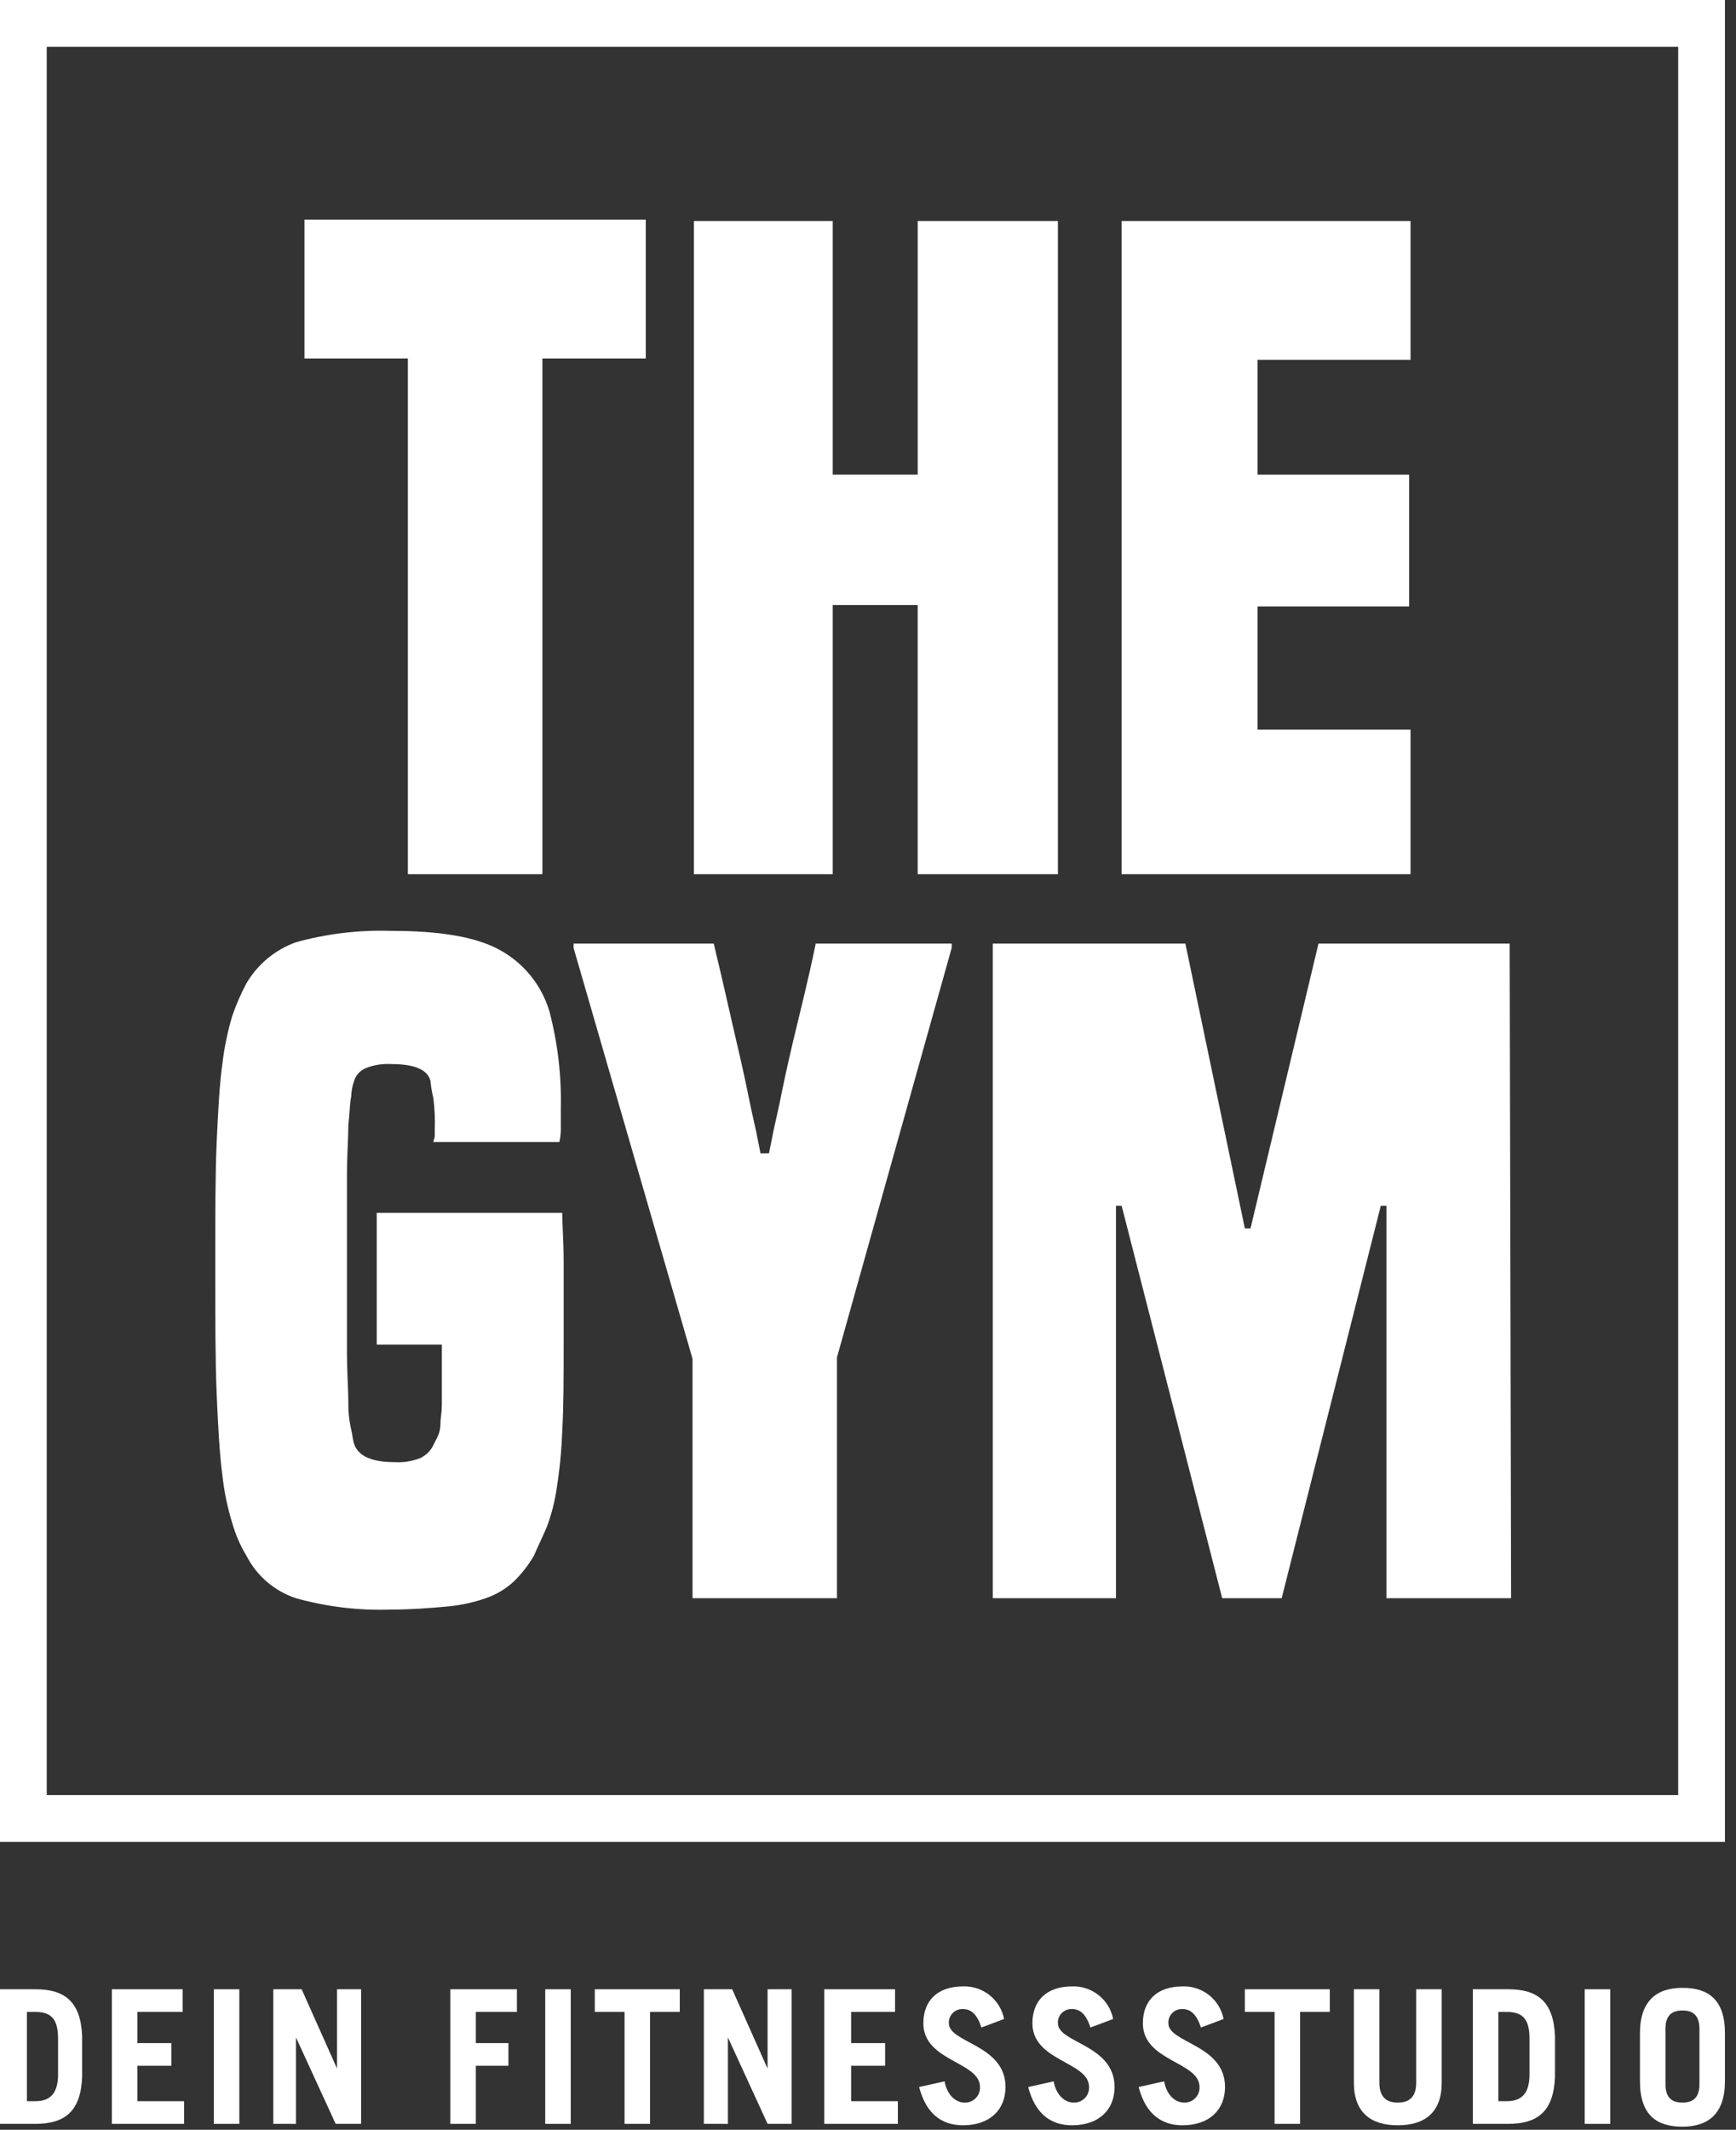 <?xml version="1.0" encoding="UTF-8" standalone="no"?>
<!DOCTYPE svg PUBLIC "-//W3C//DTD SVG 1.1//EN" "http://www.w3.org/Graphics/SVG/1.1/DTD/svg11.dtd">
<svg width="100%" height="100%" viewBox="0 0 137 168" version="1.1" xmlns="http://www.w3.org/2000/svg" xmlns:xlink="http://www.w3.org/1999/xlink" xml:space="preserve" xmlns:serif="http://www.serif.com/" style="fill-rule:evenodd;clip-rule:evenodd;stroke-linejoin:round;stroke-miterlimit:2;">
    <rect x="0" y="0" width="137" height="168" fill="#333333" stroke="none"/>
    <g transform="matrix(1,0,0,1,-2.3,-1.3)">
        <g>
            <path d="M138.427,146.591L2.3,146.591L2.3,1.3L138.427,1.3L138.427,146.591ZM5.988,142.9L134.738,142.9L134.738,4.988L5.988,4.988L5.988,142.9Z" style="fill:white;fill-rule:nonzero;"/>
        </g>
        <g transform="matrix(1,0,0,1,2.529,1.823)">
            <path d="M31.959,68.434L31.959,27.753L23.8,27.753L23.8,16.8L50.735,16.8L50.735,27.753L42.576,27.753L42.576,68.434L31.959,68.434Z" style="fill:white;fill-rule:nonzero;"/>
        </g>
        <g transform="matrix(1,0,0,1,5.764,1.835)">
            <path d="M68.958,68.423L68.958,47.188L62.253,47.188L62.253,68.423L51.3,68.423L51.3,16.9L62.253,16.9L62.253,36.905L68.959,36.905L68.959,16.9L80.023,16.9L80.023,68.423L68.958,68.423Z" style="fill:white;fill-rule:nonzero;"/>
        </g>
        <g transform="matrix(1,0,0,1,9.316,1.835)">
            <path d="M81.5,68.423L81.5,16.9L104.3,16.9L104.3,27.853L92.229,27.853L92.229,36.906L104.188,36.906L104.188,47.3L92.229,47.3L92.229,57.023L104.3,57.023L104.3,68.423L81.5,68.423Z" style="fill:white;fill-rule:nonzero;"/>
        </g>
        <g transform="matrix(1,0,0,1,19.288,74.728)">
            <g transform="matrix(1,0,0,1,-17.5,-67)">
                <path d="M35.382,99.635L30.241,99.635L30.241,89.241L44.882,89.241C44.882,90.135 44.994,91.476 44.994,93.153L44.994,99.412C44.994,102.206 44.994,104.553 44.882,106.453C44.828,107.988 44.678,109.518 44.435,111.035C44.283,112.066 44.021,113.078 43.653,114.053C43.318,114.835 42.982,115.506 42.647,116.288C42.217,117.025 41.69,117.702 41.082,118.3C40.439,118.899 39.678,119.355 38.847,119.641C37.8,120.005 36.711,120.23 35.606,120.312C34.377,120.424 32.924,120.536 31.359,120.536C28.832,120.624 26.306,120.322 23.871,119.642C22.177,119.084 20.77,117.878 19.959,116.289C19.474,115.486 19.098,114.621 18.841,113.718C18.459,112.479 18.197,111.207 18.059,109.918C17.835,108.242 17.724,106.118 17.612,103.548C17.5,100.978 17.5,97.625 17.5,93.378C17.5,89.355 17.5,86.113 17.612,83.655C17.724,81.197 17.836,79.073 18.059,77.508C18.209,76.221 18.471,74.95 18.841,73.708C19.146,72.823 19.519,71.963 19.959,71.137C20.844,69.633 22.229,68.486 23.871,67.896C26.308,67.223 28.832,66.921 31.359,67C35.159,67 37.953,67.447 39.853,68.453C41.803,69.481 43.255,71.256 43.876,73.371C44.524,75.851 44.825,78.409 44.77,80.971L44.77,82.424C44.783,82.837 44.746,83.25 44.658,83.653L34.711,83.653C34.711,83.541 34.823,83.318 34.823,83.206L34.823,82.759C34.855,81.9 34.818,81.041 34.711,80.188C34.6,79.748 34.525,79.299 34.487,78.847C34.263,77.953 33.258,77.506 31.358,77.506C30.671,77.468 29.984,77.582 29.346,77.841C28.914,78.027 28.586,78.396 28.452,78.847C28.314,79.242 28.238,79.657 28.228,80.076C28.116,80.523 28.116,81.305 28.004,82.311C28.004,83.317 27.892,84.658 27.892,86.334L27.892,100.081C27.892,101.869 28.004,103.21 28.004,104.216C27.991,104.93 28.066,105.643 28.228,106.339C28.34,106.786 28.34,107.121 28.452,107.457C28.787,108.463 29.905,108.91 31.693,108.91C32.38,108.948 33.067,108.834 33.705,108.575C34.143,108.361 34.497,108.007 34.711,107.569L35.046,106.898C35.198,106.585 35.275,106.24 35.27,105.892C35.27,105.445 35.382,104.998 35.382,104.327L35.382,99.635Z" style="fill:white;fill-rule:nonzero;"/>
            </g>
            <g transform="matrix(1,0,0,1,-14.524,-66.894)">
                <path d="M52.188,119.534L52.188,100.646L42.8,68.235L42.8,67.9L53.864,67.9C54.646,71.141 55.205,73.712 55.652,75.612C56.099,77.512 56.434,79.077 56.658,80.194C56.882,81.311 57.105,82.206 57.217,82.765L57.552,84.441L58.223,84.441L58.558,82.765C58.67,82.206 58.893,81.312 59.117,80.194C59.341,79.076 59.676,77.512 60.123,75.612C60.57,73.712 61.241,71.142 61.911,67.9L72.641,67.9L72.641,68.235L63.588,100.535L63.588,119.535L52.188,119.534Z" style="fill:white;fill-rule:nonzero;"/>
            </g>
            <g transform="matrix(1,0,0,1,-11.042,-66.894)">
                <path d="M103.47,119.534L103.47,88.576L103.023,88.576L95.2,119.534L90.506,119.534L82.57,88.576L82.123,88.576L82.123,119.534L72.4,119.534L72.4,67.9L87.6,67.9L92.294,90.364L92.741,90.364L98.105,67.9L113.193,67.9L113.305,119.534L103.47,119.534Z" style="fill:white;fill-rule:nonzero;"/>
            </g>
        </g>
        <g transform="matrix(1,0,0,1,2.3,157.991)">
            <g transform="matrix(1,0,0,1,-2.3,-141.476)">
                <path d="M2.3,141.7L5.094,141.7C7.441,141.7 8.67,142.706 8.782,145.388L8.782,148.629C8.67,151.311 7.441,152.317 5.094,152.317L2.3,152.317L2.3,141.7ZM4.423,150.529L5.094,150.529C6.212,150.529 6.882,149.97 6.882,148.405L6.882,145.611C6.882,144.158 6.435,143.488 5.094,143.488L4.423,143.488L4.423,150.529Z" style="fill:white;fill-rule:nonzero;"/>
            </g>
            <g transform="matrix(1,0,0,1,-1.371,-141.476)">
                <path d="M10.2,152.317L10.2,141.7L15.788,141.7L15.788,143.488L12.212,143.488L12.212,145.947L14.894,145.947L14.894,147.735L12.212,147.735L12.212,150.529L15.9,150.529L15.9,152.317L10.2,152.317Z" style="fill:white;fill-rule:nonzero;"/>
            </g>
            <g transform="matrix(1,0,0,1,-0.524,-141.476)">
                <rect x="17.4" y="141.7" width="2.012" height="10.617" style="fill:white;fill-rule:nonzero;"/>
            </g>
            <g transform="matrix(1,0,0,1,-0.03,-141.476)">
                <path d="M21.6,152.317L21.6,141.7L23.835,141.7L26.629,147.959L26.629,141.7L28.529,141.7L28.529,152.317L26.518,152.317L23.388,145.5L23.388,152.318L21.6,152.317Z" style="fill:white;fill-rule:nonzero;"/>
            </g>
            <g transform="matrix(1,0,0,1,1.44,-141.476)">
                <path d="M34.1,152.317L34.1,141.7L39.353,141.7L39.353,143.488L36.112,143.488L36.112,145.947L38.683,145.947L38.683,147.735L36.112,147.735L36.112,152.317L34.1,152.317Z" style="fill:white;fill-rule:nonzero;"/>
            </g>
            <g transform="matrix(1,0,0,1,2.229,-141.476)">
                <rect x="40.8" y="141.7" width="2.012" height="10.617" style="fill:white;fill-rule:nonzero;"/>
            </g>
            <g transform="matrix(1,0,0,1,2.64,-141.476)">
                <path d="M51.006,141.7L51.006,143.488L48.659,143.488L48.659,152.317L46.647,152.317L46.647,143.488L44.3,143.488L44.3,141.7L51.006,141.7Z" style="fill:white;fill-rule:nonzero;"/>
            </g>
            <g transform="matrix(1,0,0,1,3.546,-141.476)">
                <path d="M52,152.317L52,141.7L54.235,141.7L57.029,147.959L57.029,141.7L58.929,141.7L58.929,152.317L57.029,152.317L53.9,145.5L53.9,152.318L52,152.317Z" style="fill:white;fill-rule:nonzero;"/>
            </g>
            <g transform="matrix(1,0,0,1,4.546,-141.476)">
                <path d="M60.5,152.317L60.5,141.7L66.088,141.7L66.088,143.488L62.623,143.488L62.623,145.947L65.305,145.947L65.305,147.735L62.623,147.735L62.623,150.529L66.311,150.529L66.311,152.317L60.5,152.317Z" style="fill:white;fill-rule:nonzero;"/>
            </g>
            <g transform="matrix(1,0,0,1,5.334,-141.5)">
                <path d="M72.118,144.741C71.783,143.735 71.336,143.288 70.665,143.288C70.644,143.287 70.622,143.286 70.601,143.286C70.022,143.286 69.545,143.763 69.545,144.342C69.545,144.363 69.546,144.385 69.547,144.406C69.547,145.971 74.017,146.082 74.017,149.435C74.017,151.223 72.788,152.453 70.664,152.453C68.988,152.453 67.758,151.559 67.199,149.435L69.211,148.988C69.435,150.217 70.217,150.664 70.776,150.664C70.795,150.665 70.814,150.665 70.833,150.665C71.477,150.665 72.006,150.136 72.006,149.492C72.006,149.473 72.006,149.454 72.005,149.435C72.005,147.423 67.534,147.423 67.534,144.406C67.534,142.618 68.652,141.5 70.663,141.5C72.223,141.438 73.609,142.537 73.904,144.071L72.118,144.741Z" style="fill:white;fill-rule:nonzero;"/>
            </g>
            <g transform="matrix(1,0,0,1,6.24,-141.5)">
                <path d="M79.818,144.741C79.483,143.735 79.036,143.288 78.365,143.288C78.344,143.287 78.322,143.286 78.301,143.286C77.722,143.286 77.245,143.763 77.245,144.342C77.245,144.363 77.246,144.385 77.247,144.406C77.247,145.971 81.718,146.082 81.718,149.435C81.718,151.223 80.489,152.453 78.365,152.453C76.689,152.453 75.459,151.559 74.9,149.435L76.912,148.988C77.136,150.217 77.918,150.664 78.477,150.664C78.496,150.665 78.515,150.665 78.534,150.665C79.178,150.665 79.707,150.136 79.707,149.492C79.707,149.473 79.707,149.454 79.706,149.435C79.706,147.423 75.235,147.423 75.235,144.406C75.235,142.618 76.353,141.5 78.364,141.5C79.924,141.438 81.31,142.537 81.605,144.071L79.818,144.741Z" style="fill:white;fill-rule:nonzero;"/>
            </g>
            <g transform="matrix(1,0,0,1,7.157,-141.5)">
                <path d="M87.618,144.741C87.283,143.735 86.836,143.288 86.165,143.288C86.144,143.287 86.122,143.286 86.101,143.286C85.522,143.286 85.045,143.763 85.045,144.342C85.045,144.363 85.046,144.385 85.047,144.406C85.047,145.971 89.518,146.082 89.518,149.435C89.518,151.223 88.289,152.453 86.165,152.453C84.489,152.453 83.259,151.559 82.7,149.435L84.712,148.988C84.936,150.217 85.718,150.664 86.277,150.664C86.296,150.665 86.315,150.665 86.334,150.665C86.978,150.665 87.507,150.136 87.507,149.492C87.507,149.473 87.507,149.454 87.506,149.435C87.506,147.423 83.035,147.423 83.035,144.406C83.035,142.618 84.153,141.5 86.164,141.5C87.724,141.438 89.11,142.537 89.405,144.071L87.618,144.741Z" style="fill:white;fill-rule:nonzero;"/>
            </g>
            <g transform="matrix(1,0,0,1,8.039,-141.476)">
                <path d="M96.906,141.7L96.906,143.488L94.559,143.488L94.559,152.317L92.547,152.317L92.547,143.488L90.2,143.488L90.2,141.7L96.906,141.7Z" style="fill:white;fill-rule:nonzero;"/>
            </g>
            <g transform="matrix(1,0,0,1,8.945,-141.476)">
                <path d="M99.912,141.7L99.912,149.076C99.912,150.082 100.359,150.641 101.365,150.641C102.371,150.641 102.818,150.082 102.818,149.076L102.818,141.7L104.83,141.7L104.83,149.076C104.83,151.423 103.489,152.429 101.365,152.429C99.241,152.429 97.9,151.423 97.9,149.076L97.9,141.7L99.912,141.7Z" style="fill:white;fill-rule:nonzero;"/>
            </g>
            <g transform="matrix(1,0,0,1,9.933,-141.476)">
                <path d="M106.3,141.7L109.094,141.7C111.441,141.7 112.67,142.706 112.782,145.388L112.782,148.629C112.67,151.311 111.441,152.317 109.094,152.317L106.3,152.317L106.3,141.7ZM108.312,150.529L108.983,150.529C110.101,150.529 110.771,149.97 110.771,148.405L110.771,145.611C110.771,144.158 110.324,143.488 108.983,143.488L108.312,143.488L108.312,150.529Z" style="fill:white;fill-rule:nonzero;"/>
            </g>
            <g transform="matrix(1,0,0,1,10.862,-141.476)">
                <rect x="114.2" y="141.7" width="2.012" height="10.617" style="fill:white;fill-rule:nonzero;"/>
            </g>
            <g transform="matrix(1,0,0,1,11.321,-141.488)">
                <path d="M118.1,145.176C118.1,142.605 119.441,141.6 121.453,141.6C123.465,141.6 124.806,142.494 124.806,145.176L124.806,148.976C124.806,151.547 123.465,152.552 121.453,152.552C119.441,152.552 118.1,151.658 118.1,148.976L118.1,145.176ZM120.112,149.199C120.112,150.317 120.671,150.652 121.453,150.652C122.235,150.652 122.794,150.317 122.794,149.199L122.794,144.84C122.794,143.722 122.235,143.387 121.453,143.387C120.671,143.387 120.112,143.722 120.112,144.84L120.112,149.199Z" style="fill:white;fill-rule:nonzero;"/>
            </g>
        </g>
    </g>
</svg>
